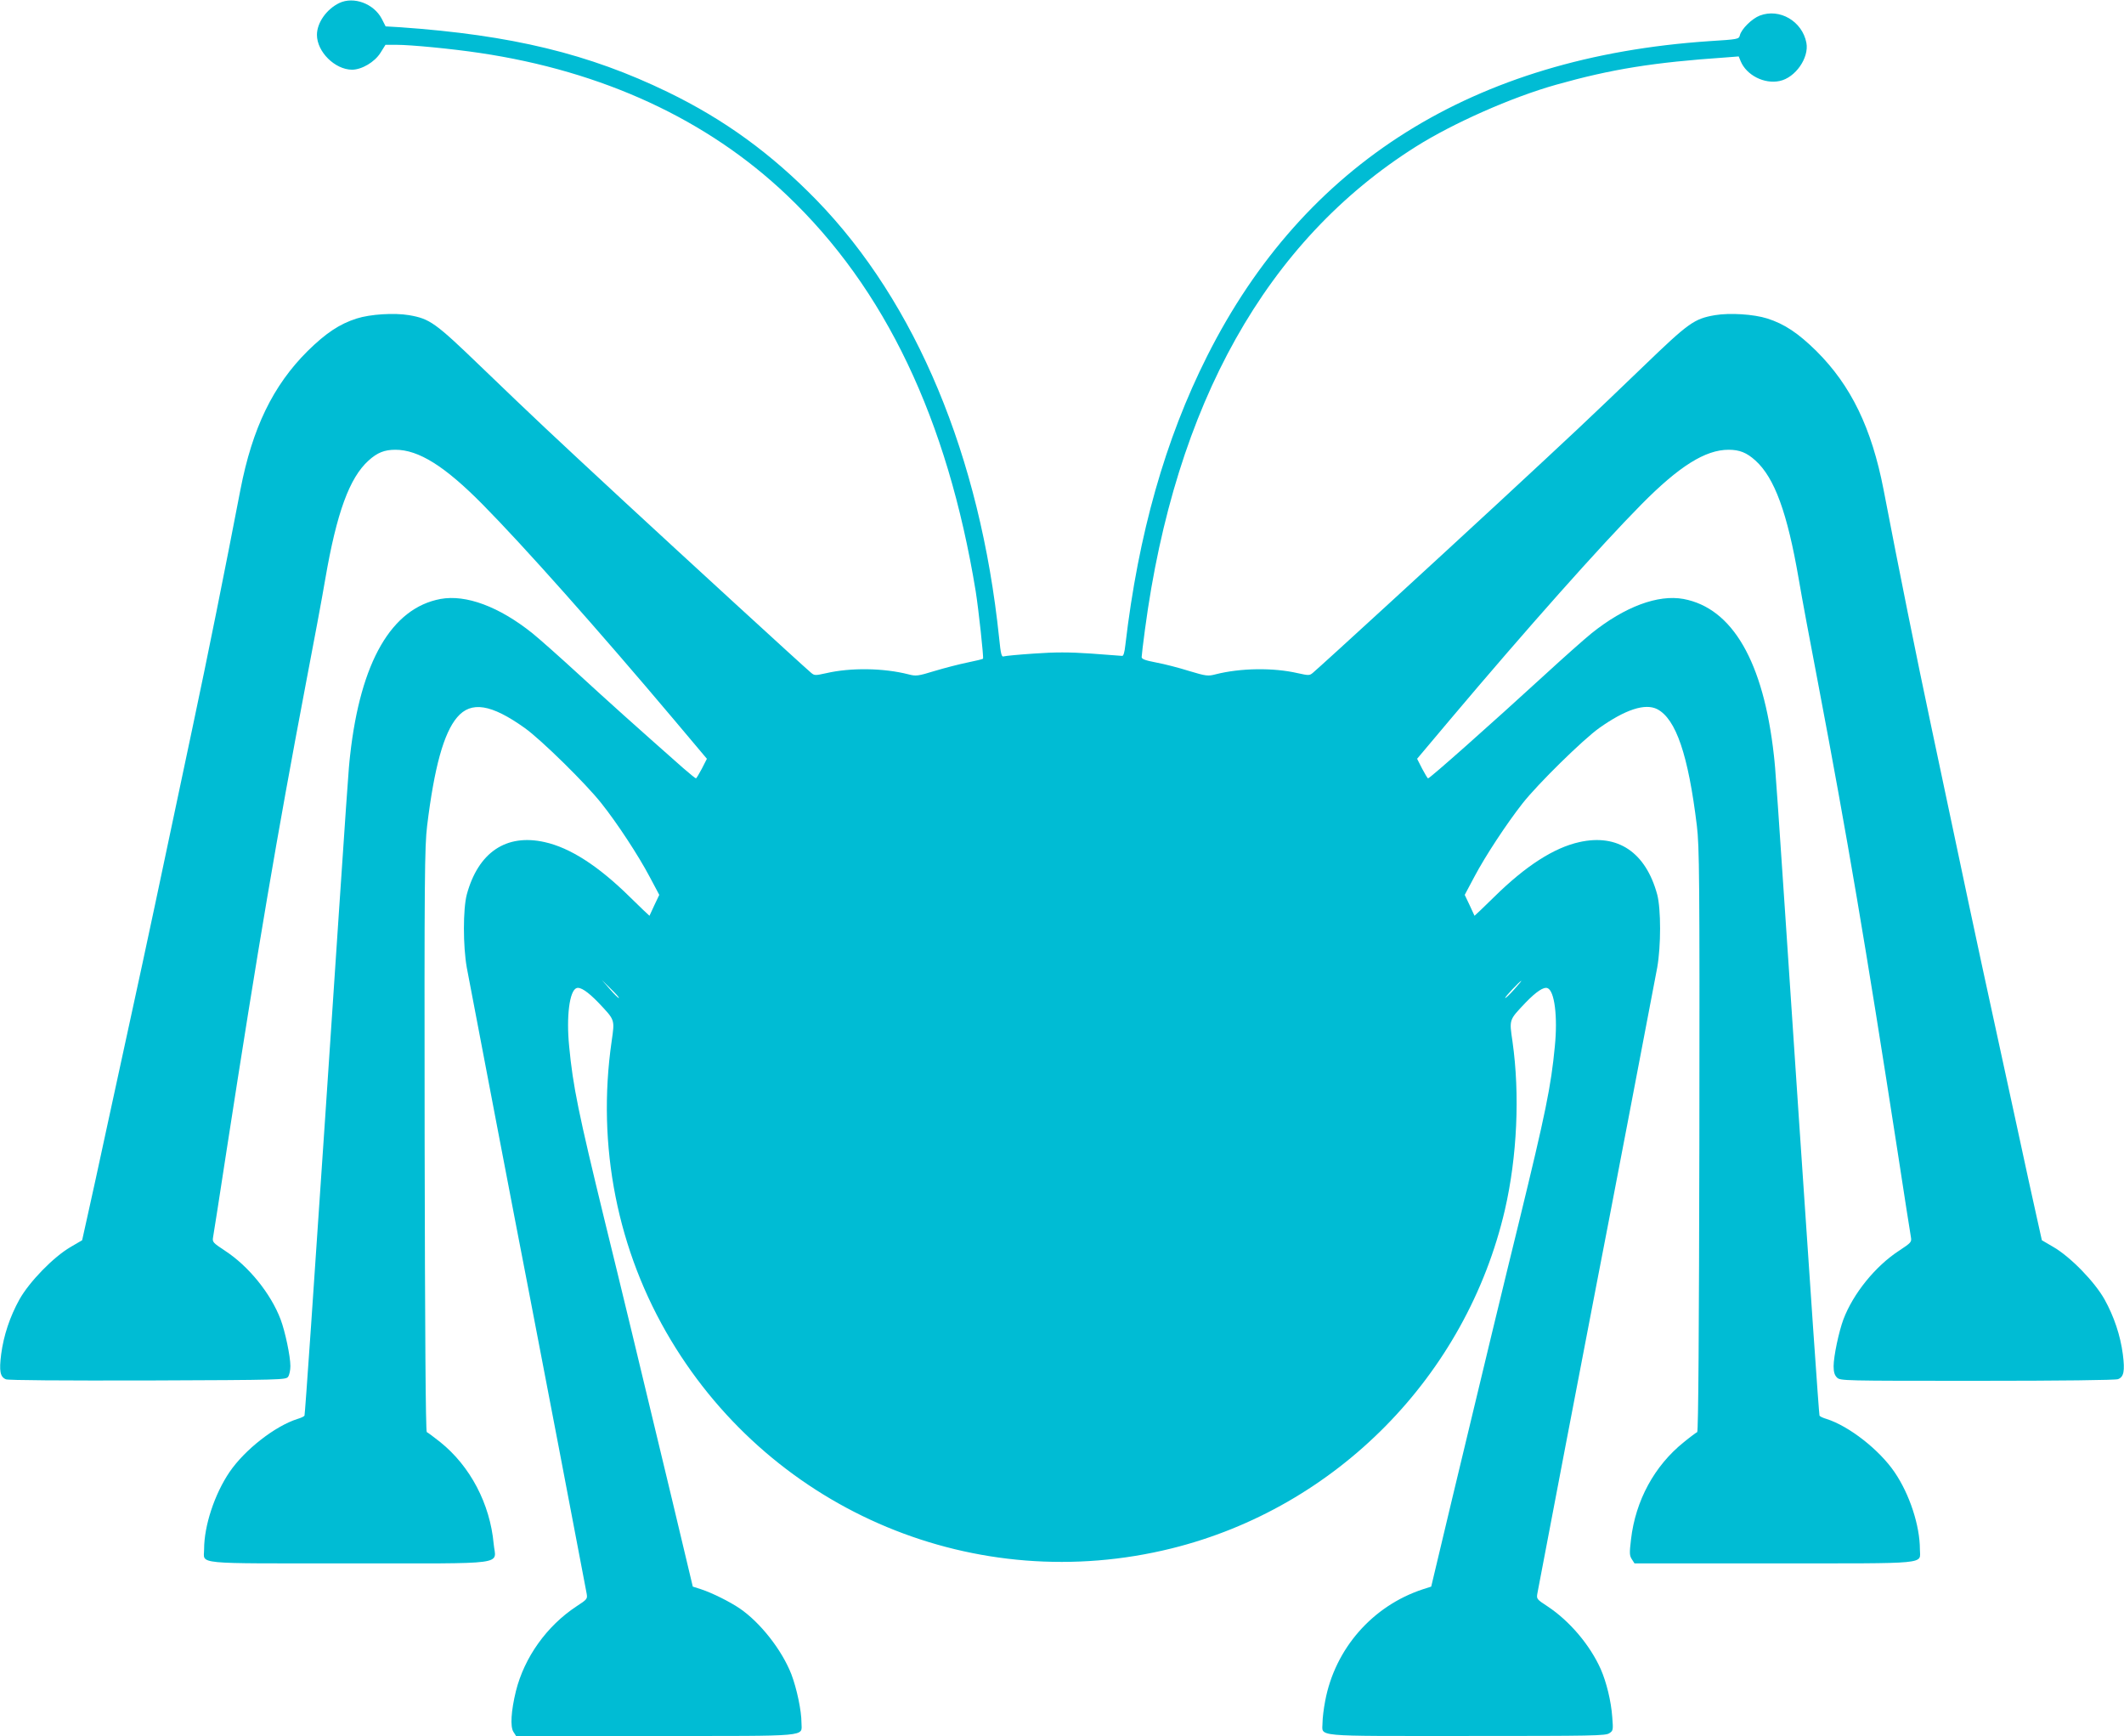 <?xml version="1.0" standalone="no"?>
<!DOCTYPE svg PUBLIC "-//W3C//DTD SVG 20010904//EN"
 "http://www.w3.org/TR/2001/REC-SVG-20010904/DTD/svg10.dtd">
<svg version="1.0" xmlns="http://www.w3.org/2000/svg"
 width="1280pt" height="1046pt" viewBox="0 0 1280 1046"
 preserveAspectRatio="xMidYMid meet">
<g transform="translate(0,1046) scale(0.1,-0.1)"
fill="#00bcd4" stroke="none">
<path d="M2045 10442 c-77 -37 -135 -119 -135 -192 0 -102 108 -209 211 -210
59 0 137 46 172 102 l30 48 66 0 c88 0 335 -24 502 -49 742 -110 1371 -401
1849 -855 594 -563 970 -1352 1140 -2389 17 -107 49 -401 44 -406 -3 -3 -45
-13 -94 -23 -49 -10 -138 -33 -198 -51 -101 -31 -112 -32 -158 -20 -149 38
-347 41 -494 7 -68 -15 -72 -15 -93 3 -63 54 -776 708 -1122 1028 -466 432
-527 489 -866 815 -277 267 -308 289 -434 311 -89 15 -233 6 -315 -20 -104
-33 -186 -88 -296 -196 -209 -208 -333 -464 -405 -835 -94 -489 -198 -1007
-288 -1430 -177 -840 -298 -1408 -361 -1695 -33 -154 -101 -467 -151 -695 -49
-228 -104 -480 -122 -559 l-32 -144 -70 -41 c-103 -60 -248 -209 -308 -316
-57 -103 -95 -216 -110 -330 -13 -102 -6 -137 29 -151 17 -6 331 -8 856 -7
808 3 830 4 844 22 8 11 14 40 14 65 0 59 -32 210 -59 281 -59 156 -193 321
-334 413 -74 49 -78 53 -73 82 3 16 40 251 81 520 191 1234 303 1894 478 2815
47 245 100 528 117 630 69 401 146 611 261 715 53 48 96 65 162 65 140 0 298
-99 526 -330 247 -250 691 -749 1154 -1298 l197 -234 -30 -59 c-17 -32 -33
-59 -36 -59 -3 0 -38 28 -78 63 -282 249 -457 406 -631 566 -110 101 -234 211
-276 245 -201 161 -401 235 -554 207 -295 -55 -482 -377 -545 -941 -11 -104
-4 7 -150 -2178 -66 -987 -122 -1798 -125 -1802 -3 -5 -22 -14 -43 -20 -135
-43 -317 -185 -409 -320 -90 -133 -153 -323 -153 -465 0 -93 -78 -85 873 -85
979 0 884 -13 872 118 -22 241 -141 467 -321 612 -40 32 -77 59 -82 61 -7 3
-11 616 -13 1759 -2 1599 0 1767 15 1894 43 352 100 559 181 654 84 99 205 80
408 -65 98 -70 368 -335 461 -453 95 -119 224 -316 291 -443 l58 -109 -29 -61
c-16 -34 -29 -63 -30 -65 0 -1 -55 51 -120 115 -188 185 -358 295 -512 329
-232 52 -400 -62 -469 -316 -23 -88 -23 -310 0 -440 19 -103 319 -1671 367
-1915 34 -174 346 -1803 355 -1855 6 -34 5 -36 -61 -79 -179 -118 -314 -307
-365 -511 -29 -119 -35 -214 -15 -245 l16 -25 838 0 c950 0 882 -6 882 79 0
73 -28 206 -61 293 -57 146 -187 312 -312 397 -59 40 -165 93 -232 115 l-50
16 -127 533 c-185 772 -317 1319 -404 1672 -158 649 -191 808 -214 1050 -18
180 2 335 44 351 23 9 67 -20 132 -87 101 -107 99 -100 80 -233 -91 -630 34
-1263 357 -1801 623 -1038 1842 -1546 3017 -1255 994 246 1777 1041 2009 2040
74 321 91 695 46 1013 -20 137 -22 129 79 236 65 67 109 96 132 87 42 -16 62
-171 44 -351 -23 -242 -56 -401 -214 -1050 -87 -353 -219 -900 -404 -1672
l-127 -533 -50 -16 c-304 -100 -530 -358 -589 -673 -9 -46 -16 -105 -16 -131
0 -87 -74 -80 871 -80 760 0 837 1 858 17 23 15 23 20 17 97 -7 97 -35 210
-69 288 -65 146 -188 291 -321 379 -66 43 -67 45 -61 79 9 52 321 1681 355
1855 48 244 348 1812 367 1915 23 130 23 352 0 440 -69 254 -237 368 -469 316
-154 -34 -324 -144 -512 -329 -65 -64 -120 -116 -120 -115 -1 2 -14 31 -30 65
l-29 61 58 109 c66 125 195 321 291 443 92 117 363 383 461 453 158 112 277
151 350 114 113 -59 187 -275 239 -703 15 -127 17 -295 15 -1894 -2 -1143 -6
-1756 -13 -1759 -5 -2 -42 -29 -81 -61 -177 -142 -291 -352 -318 -586 -10 -83
-9 -97 5 -119 l16 -25 838 0 c955 0 882 -7 882 84 0 143 -62 333 -153 466 -92
135 -274 277 -409 320 -21 6 -40 15 -43 20 -3 4 -59 815 -125 1802 -146 2185
-139 2074 -150 2178 -63 564 -250 886 -545 941 -153 28 -353 -46 -554 -207
-42 -34 -166 -144 -276 -245 -333 -305 -698 -629 -709 -629 -3 0 -19 27 -36
59 l-30 59 197 234 c463 549 907 1048 1154 1298 228 231 386 330 526 330 66 0
109 -17 162 -65 115 -104 192 -314 261 -715 17 -102 70 -385 117 -630 175
-921 287 -1581 478 -2815 41 -269 78 -504 81 -520 5 -29 1 -33 -73 -82 -141
-92 -275 -257 -334 -413 -27 -72 -59 -222 -59 -282 0 -35 6 -54 20 -68 20 -20
33 -20 844 -20 506 0 835 4 850 10 35 13 42 49 29 150 -15 114 -53 227 -110
330 -60 107 -205 256 -308 316 l-70 41 -32 144 c-18 79 -73 331 -122 559 -50
228 -118 541 -151 695 -63 287 -184 855 -361 1695 -90 423 -194 941 -288 1430
-72 371 -196 627 -405 835 -110 108 -192 163 -296 196 -82 26 -226 35 -315 20
-126 -22 -157 -44 -434 -311 -339 -326 -400 -383 -866 -815 -350 -324 -1062
-977 -1122 -1028 -21 -18 -25 -18 -93 -3 -147 34 -345 31 -494 -7 -46 -12 -57
-11 -160 20 -60 19 -149 42 -198 51 -68 13 -88 21 -88 33 0 9 9 84 20 166 181
1358 733 2342 1632 2909 225 142 578 298 844 373 337 95 588 135 1025 165 l77
6 12 -29 c35 -84 142 -139 235 -119 95 20 178 140 161 230 -25 130 -161 210
-281 164 -47 -18 -111 -81 -120 -119 -6 -23 -10 -24 -185 -35 -1421 -96 -2440
-735 -3025 -1897 -253 -502 -415 -1074 -493 -1740 -5 -47 -12 -69 -20 -67 -7
1 -91 7 -187 14 -132 9 -216 9 -343 0 -92 -6 -174 -14 -183 -17 -13 -5 -18 12
-28 112 -114 1093 -500 2019 -1100 2637 -273 280 -554 485 -896 651 -476 231
-941 344 -1615 391 l-86 5 -24 47 c-48 90 -168 135 -255 94z m1685 -5995 c-3
-3 -27 21 -54 52 l-49 56 53 -52 c30 -29 52 -54 50 -56z m5393 49 c-26 -29
-50 -52 -52 -49 -5 3 89 103 97 103 2 0 -18 -24 -45 -54z"/>
</g>
</svg>
